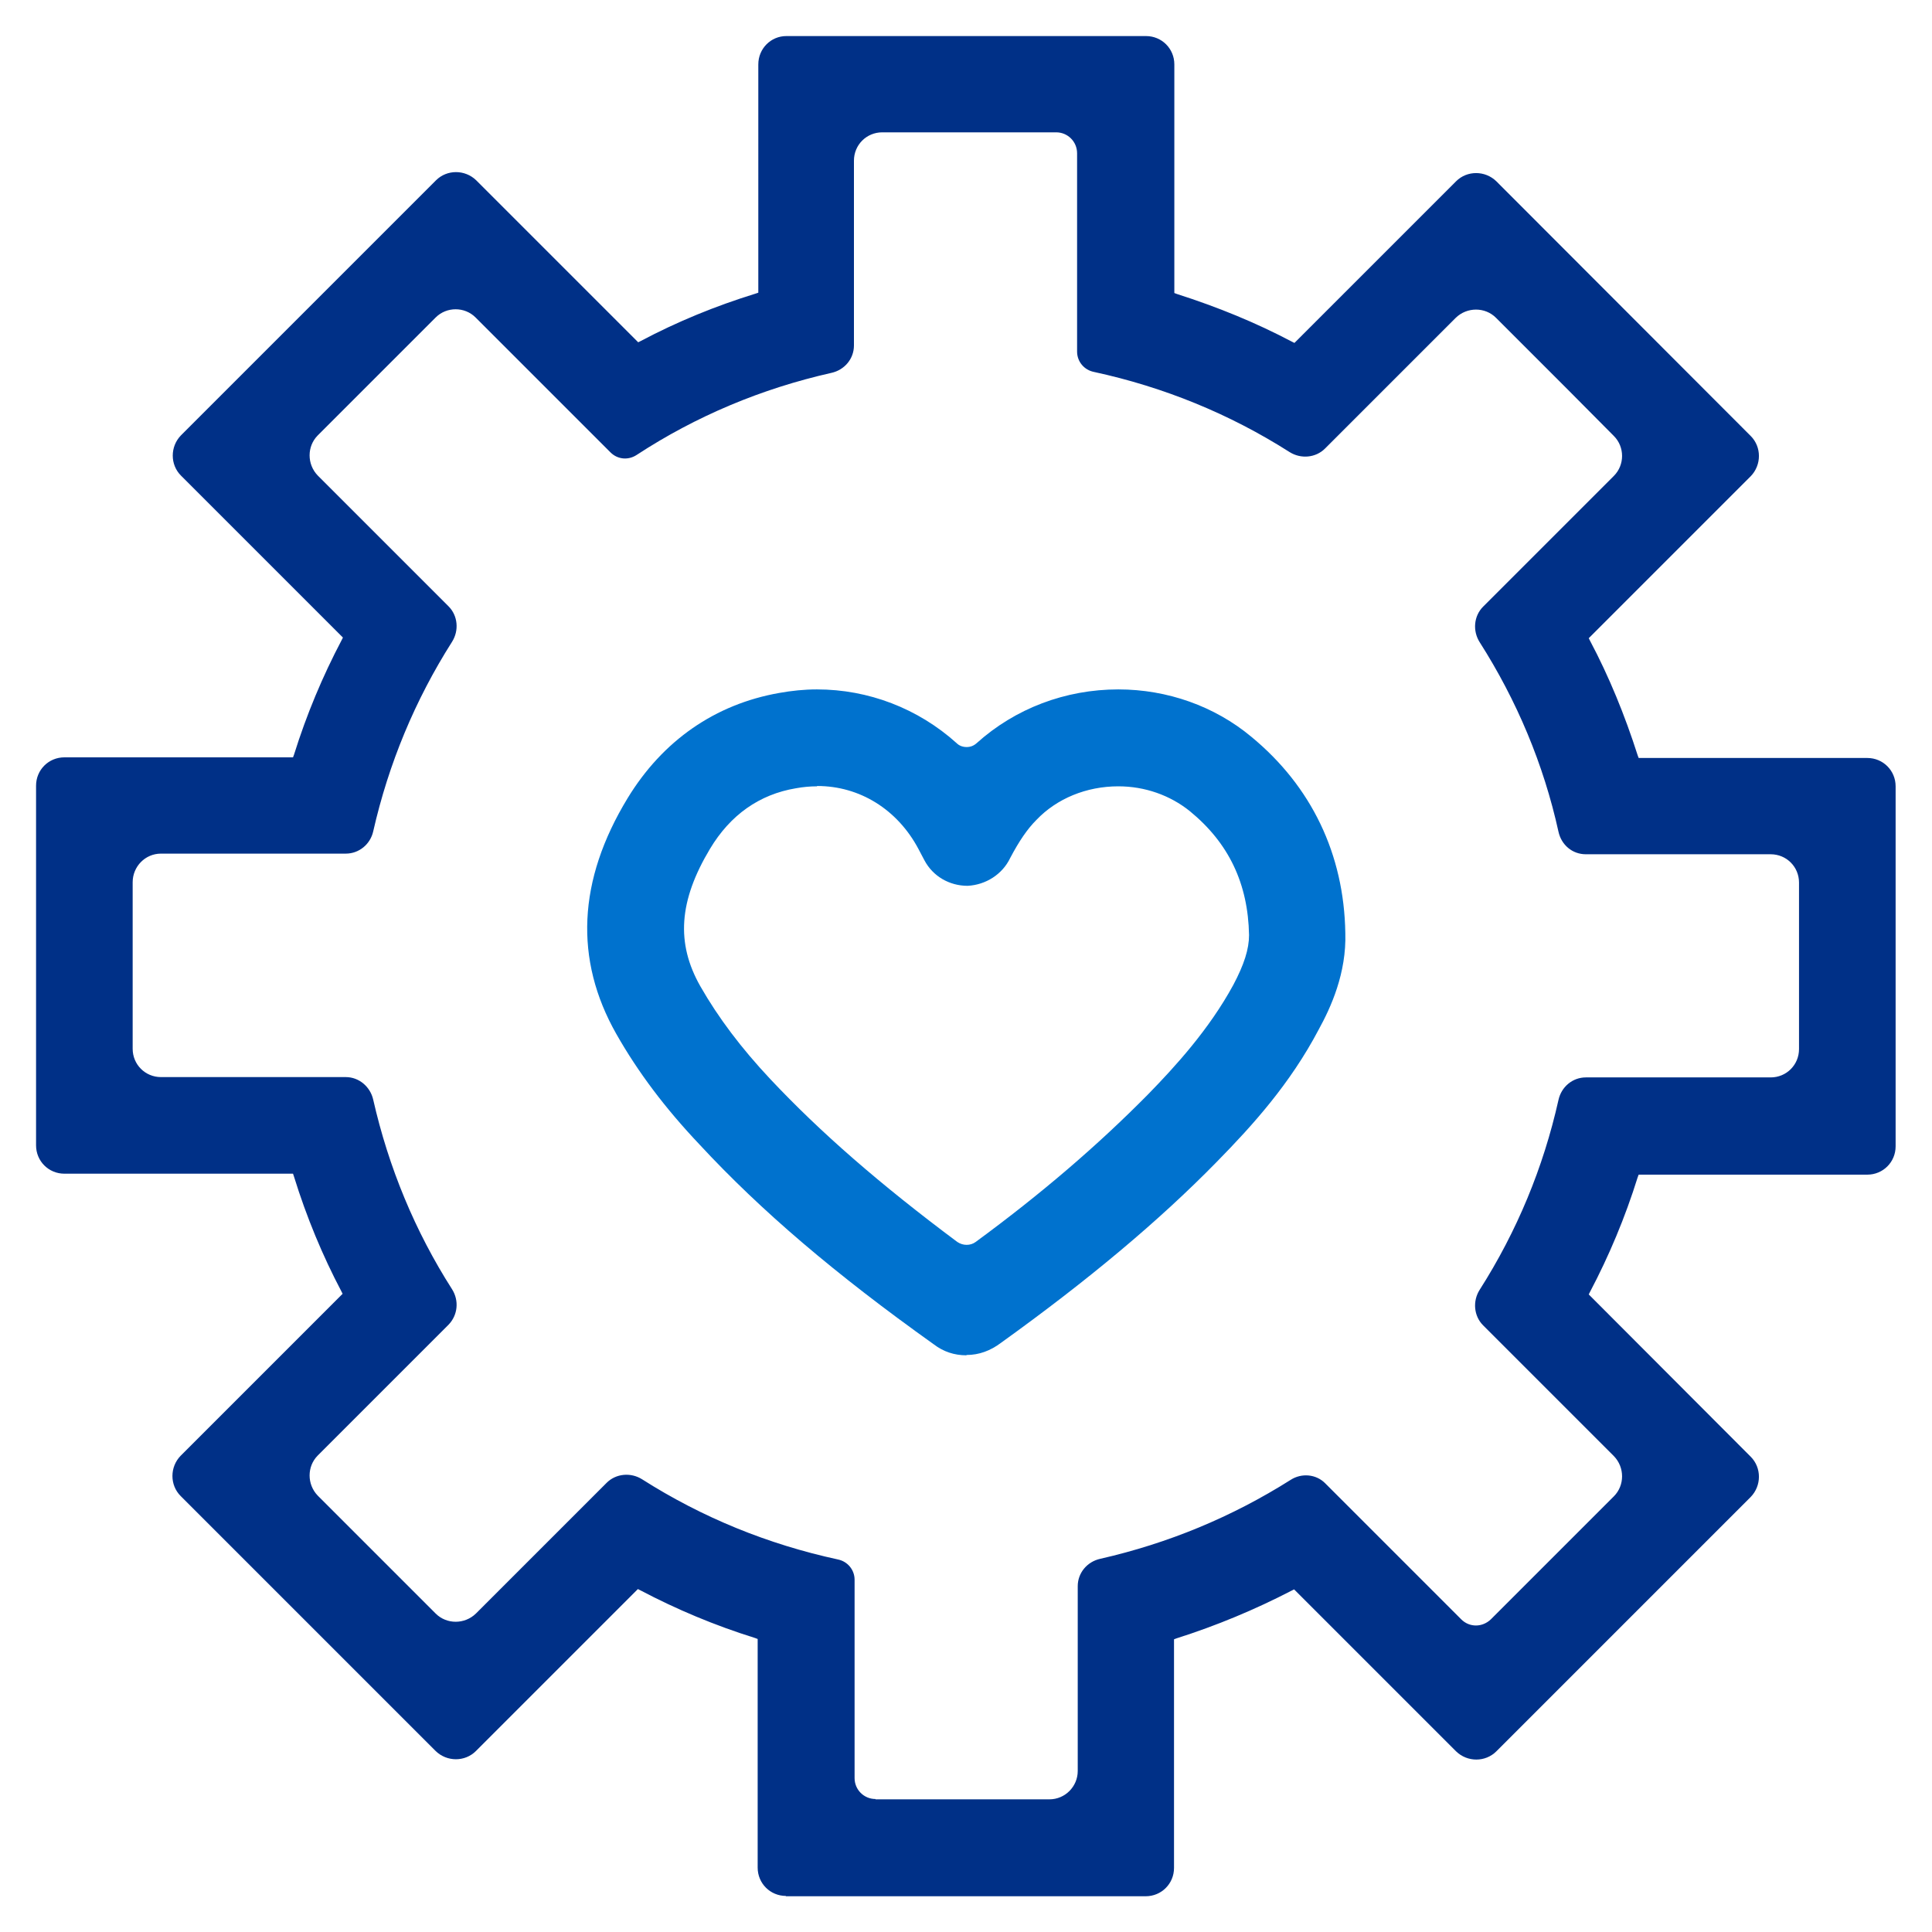 <?xml version="1.0" encoding="UTF-8"?><svg id="Layer_1" xmlns="http://www.w3.org/2000/svg" viewBox="0 0 60 60"><defs><style>.cls-1{fill:#0072ce;}.cls-2{fill:#003087;}</style></defs><path class="cls-1" d="M30.01,42.09c-.37,0-.71-.11-1.01-.34-3.06-2.18-5.37-4.15-7.27-6.2-1.08-1.14-1.92-2.26-2.59-3.44-1.31-2.31-1.2-4.77,.35-7.32,1.09-1.79,2.72-2.92,4.71-3.27,.39-.07,.78-.11,1.17-.11,1.6,0,3.14,.59,4.34,1.67,.08,.08,.19,.12,.31,.12s.22-.04,.31-.12c1.2-1.08,2.76-1.67,4.4-1.67,1.52,0,2.99,.52,4.13,1.47,1.87,1.54,2.88,3.65,2.92,6.09,.04,1.25-.45,2.32-.83,3.01-.88,1.67-2.04,2.96-3.16,4.1-1.8,1.84-4,3.68-6.7,5.62-.33,.25-.69,.38-1.07,.38Zm-4.64-17.67c-.21,0-.43,.02-.65,.06-1.14,.19-2.04,.83-2.67,1.88-.97,1.62-1.06,2.93-.3,4.27,.56,.98,1.27,1.92,2.17,2.88,1.56,1.66,3.41,3.27,5.81,5.06,.09,.06,.19,.09,.29,.09s.2-.03,.28-.09c2.03-1.49,3.78-2.99,5.35-4.58,.84-.86,1.9-2.02,2.65-3.4,.34-.64,.49-1.12,.49-1.55-.03-1.6-.63-2.86-1.84-3.85-.61-.49-1.39-.77-2.22-.77h0c-.99,0-1.91,.38-2.54,1.04-.29,.29-.54,.66-.82,1.19-.24,.5-.75,.83-1.32,.86-.57,0-1.08-.3-1.34-.79l-.19-.36c-.65-1.22-1.82-1.95-3.14-1.95Z"/><path class="cls-2" d="M24.41,58.88c-.49,0-.88-.39-.88-.88v-7.1l-.08-.03c-1.25-.39-2.44-.89-3.56-1.48l-.08-.04-5.03,5.03c-.34,.34-.9,.34-1.25,0l-7.92-7.92c-.34-.34-.34-.9,0-1.25l5.03-5.03-.04-.08c-.58-1.1-1.08-2.3-1.47-3.56l-.03-.09H2c-.49,0-.88-.39-.88-.88v-11.17c0-.49,.39-.88,.88-.88h7.1l.03-.08c.39-1.25,.89-2.44,1.48-3.56l.04-.08-5.03-5.03c-.34-.34-.34-.9,0-1.25l7.92-7.92c.34-.34,.9-.34,1.25,0l5.03,5.03,.08-.04c1.13-.6,2.33-1.09,3.56-1.47l.09-.03V2c0-.49,.39-.88,.87-.88h11.17c.49,0,.88,.39,.88,.88v7.1l.08,.03c1.28,.41,2.45,.89,3.57,1.48l.08,.04,5.02-5.02c.34-.34,.9-.34,1.25,0l7.9,7.91c.34,.34,.34,.9,0,1.25l-5.03,5.03,.04,.08c.59,1.11,1.08,2.31,1.48,3.56l.03,.08h7.1c.49,0,.88,.39,.88,.88v11.18c0,.49-.39,.88-.88,.88h-7.1l-.03,.08c-.39,1.25-.89,2.44-1.48,3.56l-.04,.08,5.03,5.04c.34,.34,.34,.9,0,1.25l-7.9,7.9c-.34,.34-.9,.34-1.25,0l-5.03-5.03-.08,.04c-1.14,.59-2.34,1.09-3.57,1.48l-.08,.03v7.1c0,.49-.39,.88-.88,.88h-11.18Zm2.78-3h5.4c.49,0,.88-.4,.88-.88v-5.74c0-.41,.29-.76,.7-.85,2.11-.48,4.09-1.3,5.91-2.45,.34-.22,.79-.18,1.07,.1,1,1,3.26,3.26,4.23,4.23,.26,.26,.66,.25,.92,0l3.82-3.82c.34-.34,.34-.9,0-1.25l-4.06-4.06c-.29-.29-.33-.75-.11-1.1,1.16-1.82,1.98-3.8,2.45-5.9,.09-.41,.44-.7,.85-.7h5.74c.49,0,.88-.39,.88-.88v-5.17c0-.49-.39-.88-.88-.88h-5.74c-.42,0-.76-.29-.85-.7-.46-2.09-1.29-4.07-2.45-5.89-.22-.35-.18-.81,.11-1.1l4.06-4.06c.34-.34,.34-.9,0-1.24l-1.43-1.44-2.23-2.23c-.34-.34-.9-.34-1.25,0l-4.06,4.06c-.29,.29-.75,.33-1.1,.11-1.87-1.19-3.91-2.02-6.08-2.49-.3-.06-.52-.32-.52-.63,0-1.31,0-4.73,0-6.16,0-.36-.29-.65-.65-.65h-5.4c-.49,0-.88,.39-.88,.88v5.74c0,.41-.29,.76-.7,.85-2.17,.49-4.2,1.34-6.05,2.55-.26,.17-.59,.14-.81-.08-.88-.88-3.1-3.1-4.19-4.19-.34-.34-.9-.34-1.24,0l-3.66,3.66c-.34,.34-.34,.9,0,1.25l4.06,4.06c.29,.29,.33,.75,.11,1.1-1.15,1.81-1.97,3.78-2.45,5.89-.09,.4-.44,.69-.85,.69H5c-.49,0-.88,.4-.88,.89v5.17c0,.49,.39,.88,.88,.88h5.74c.41,0,.76,.3,.85,.7,.48,2.11,1.3,4.09,2.45,5.89,.22,.35,.18,.8-.11,1.1l-4.06,4.06c-.34,.34-.34,.9,0,1.25l3.66,3.66c.34,.34,.9,.34,1.25,0l4.06-4.06c.29-.29,.75-.33,1.1-.11,1.87,1.19,3.91,2.02,6.08,2.49,.3,.06,.52,.32,.52,.63,0,1.31,0,4.73,0,6.16,0,.36,.29,.65,.65,.65Z"/></svg>